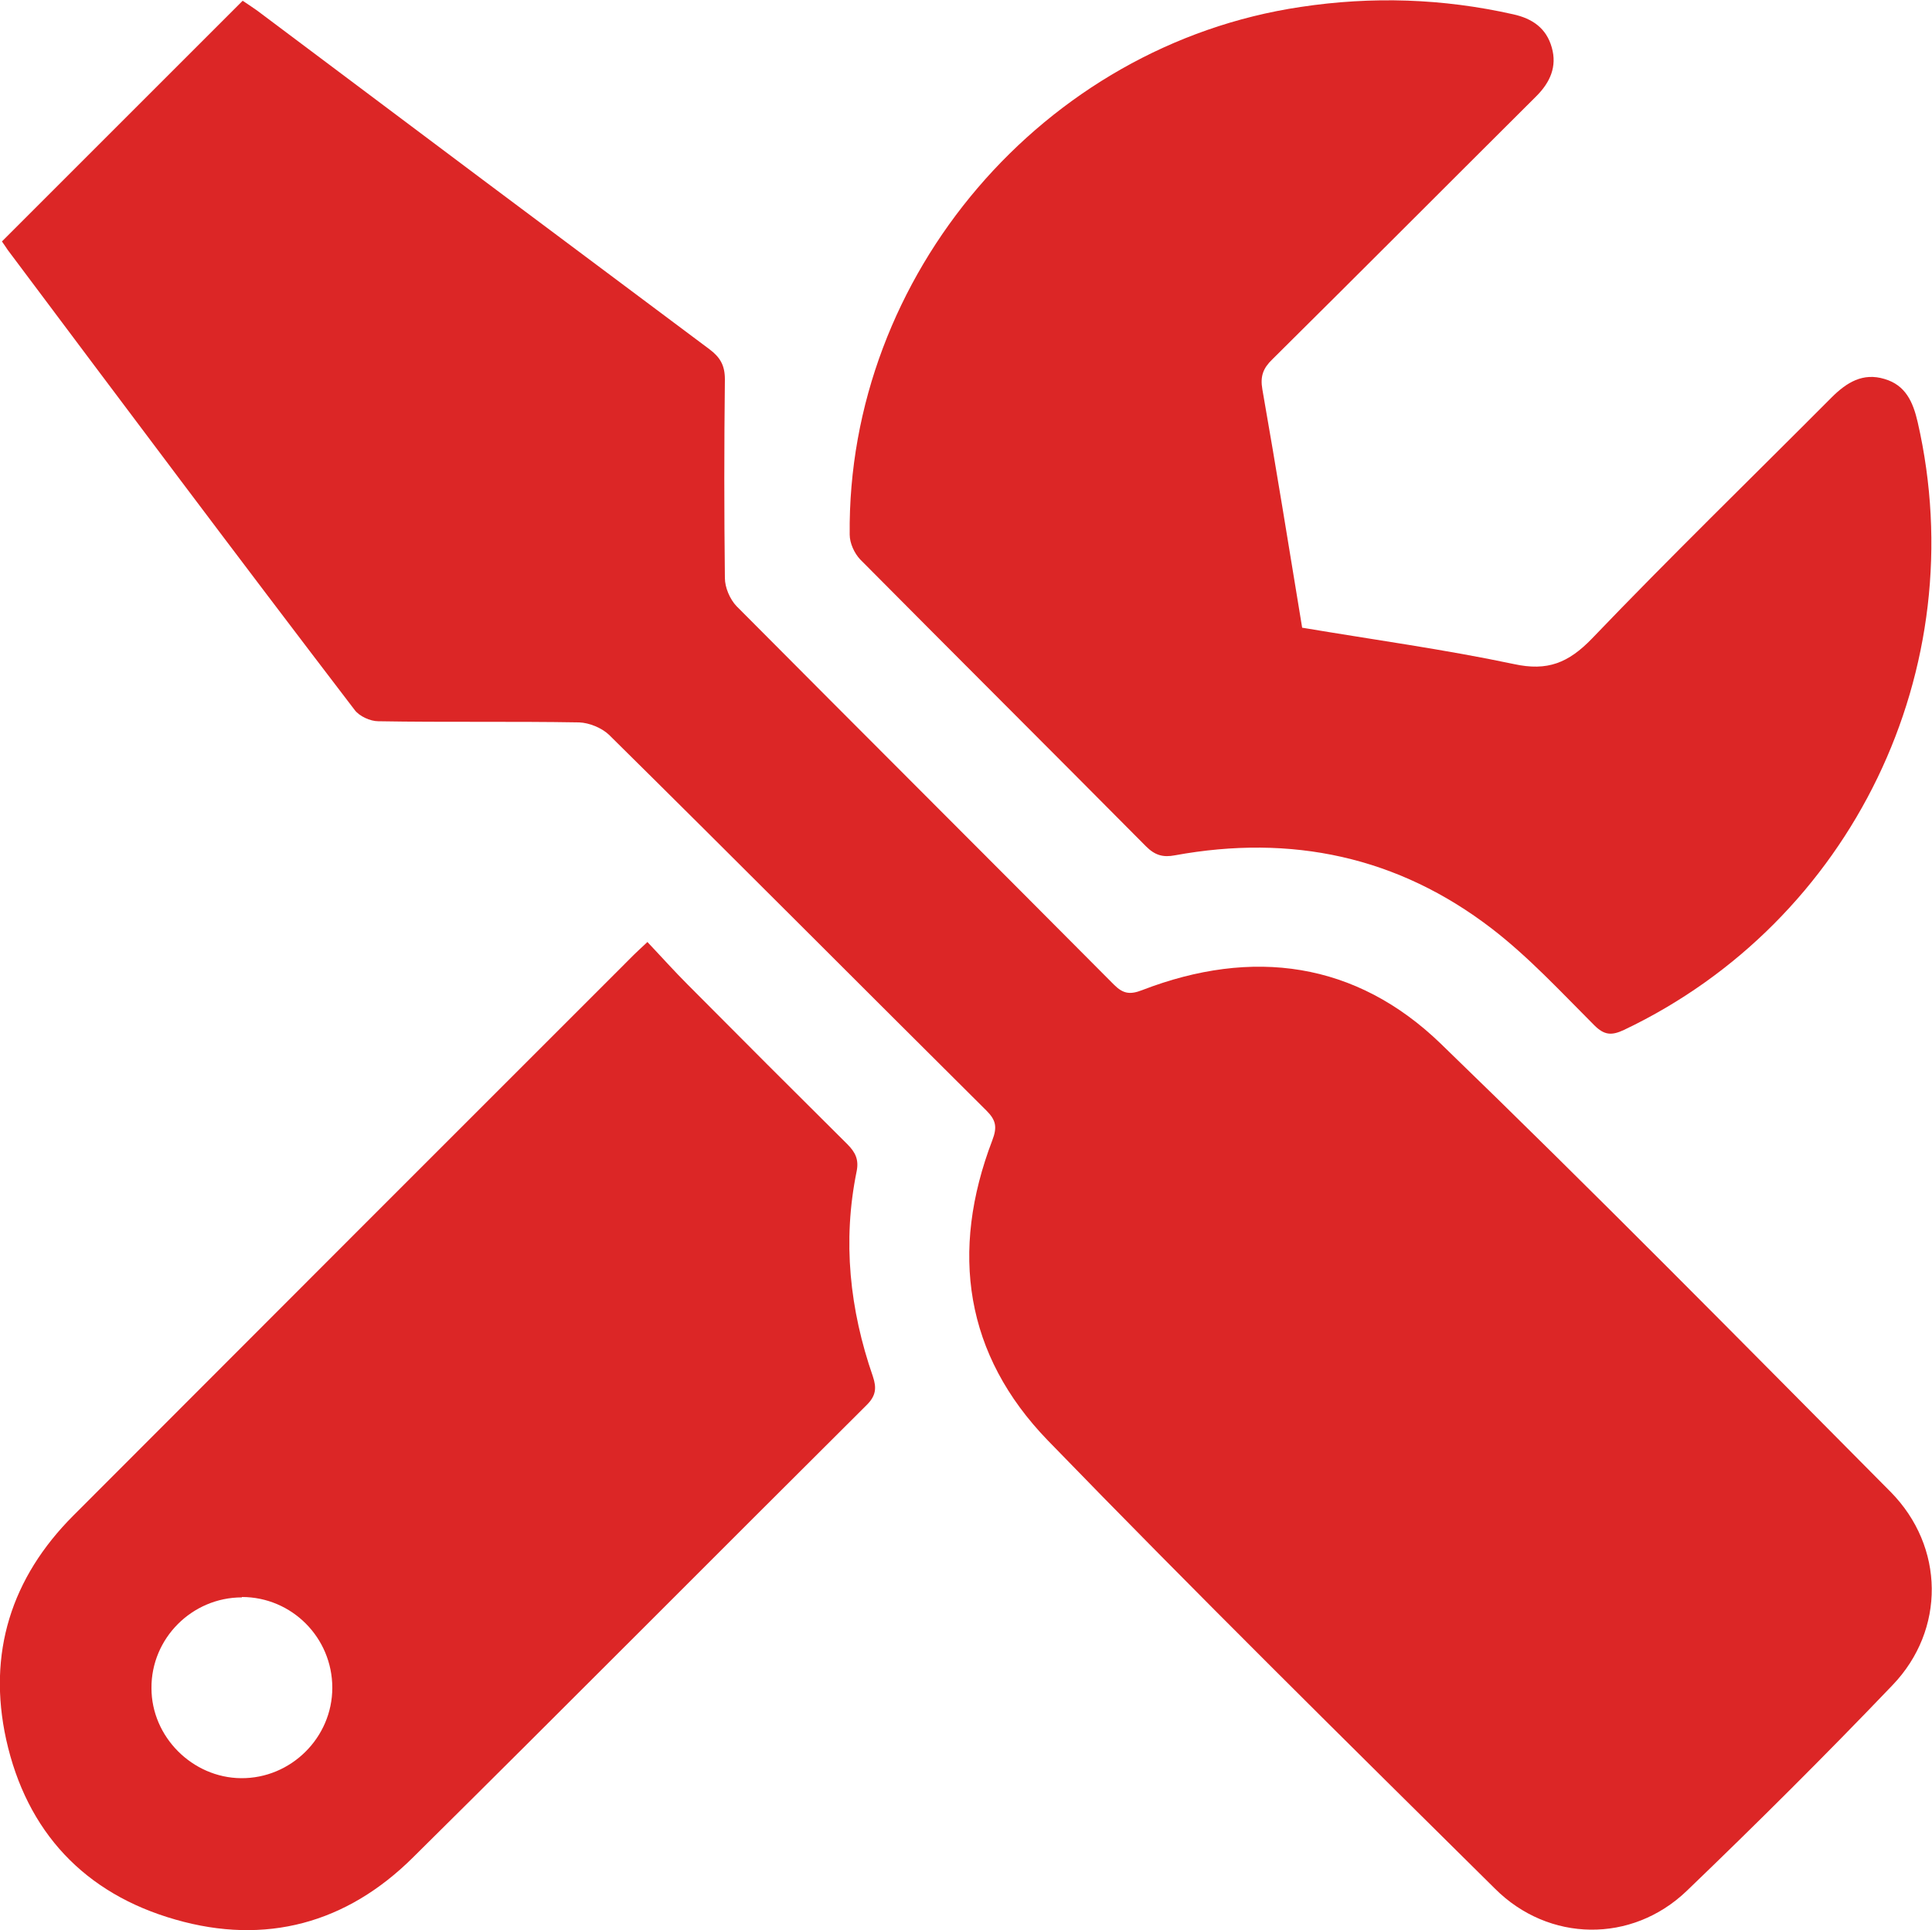 <?xml version="1.0" encoding="UTF-8"?> <svg xmlns="http://www.w3.org/2000/svg" id="Capa_1" data-name="Capa 1" viewBox="0 0 50 49.97"><defs><style> .cls-1 { fill: #dc2626; } </style></defs><path class="cls-1" d="m.05,6.25C2.13,4.17,4.19,2.11,6.28.02c.11.07.24.16.37.25,3.9,2.93,7.8,5.85,11.71,8.77.28.21.4.42.4.78-.02,1.71-.02,3.43,0,5.14,0,.25.13.55.3.73,3.25,3.27,6.52,6.53,9.77,9.8.24.24.42.26.73.14,2.85-1.1,5.53-.74,7.73,1.39,3.94,3.81,7.78,7.71,11.64,11.6,1.4,1.42,1.42,3.57.05,5-1.74,1.82-3.52,3.59-5.33,5.33-1.42,1.36-3.57,1.33-4.96-.06-3.88-3.84-7.77-7.68-11.57-11.6-2.15-2.22-2.54-4.89-1.44-7.77.13-.34.1-.52-.15-.77-3.26-3.24-6.5-6.5-9.77-9.73-.19-.18-.51-.31-.77-.32-1.73-.03-3.46,0-5.2-.03-.21,0-.49-.13-.61-.29C6.16,14.43,3.18,10.45.2,6.47c-.05-.07-.09-.14-.15-.22Z"></path><path class="cls-1" d="m33.71,16.25c1.84.31,3.67.56,5.47.94.87.19,1.41-.03,2.02-.66,2.03-2.12,4.13-4.16,6.2-6.24.39-.39.81-.65,1.37-.48.55.16.74.6.86,1.12,1.46,6.38-1.7,12.92-7.6,15.73-.32.15-.51.14-.77-.12-.86-.86-1.69-1.76-2.65-2.5-2.43-1.87-5.19-2.45-8.2-1.9-.31.06-.52,0-.75-.23-2.46-2.48-4.94-4.95-7.4-7.43-.15-.16-.27-.42-.27-.64-.07-6.72,5.02-12.67,11.67-13.66,1.85-.28,3.68-.22,5.5.19.5.11.86.36,1,.86.14.49-.04.9-.4,1.26-2.28,2.27-4.55,4.55-6.83,6.81-.24.23-.32.44-.26.78.36,2.05.69,4.1,1.03,6.17Z"></path><path class="cls-1" d="m16.75,24.38c.37.39.7.76,1.05,1.11,1.37,1.38,2.75,2.76,4.13,4.13.21.21.3.4.24.7-.37,1.81-.18,3.58.42,5.31.1.3.08.5-.16.74-3.92,3.9-7.81,7.82-11.74,11.71-1.72,1.71-3.82,2.28-6.15,1.61-2.35-.67-3.85-2.27-4.38-4.66-.49-2.23.13-4.19,1.74-5.8,4.83-4.84,9.67-9.68,14.51-14.52.08-.08.17-.16.34-.32Zm-10.49,16.97c-1.29,0-2.35,1.06-2.34,2.35,0,1.26,1.06,2.32,2.32,2.33,1.29.01,2.36-1.05,2.36-2.34,0-1.3-1.05-2.35-2.34-2.35Z"></path></svg> 